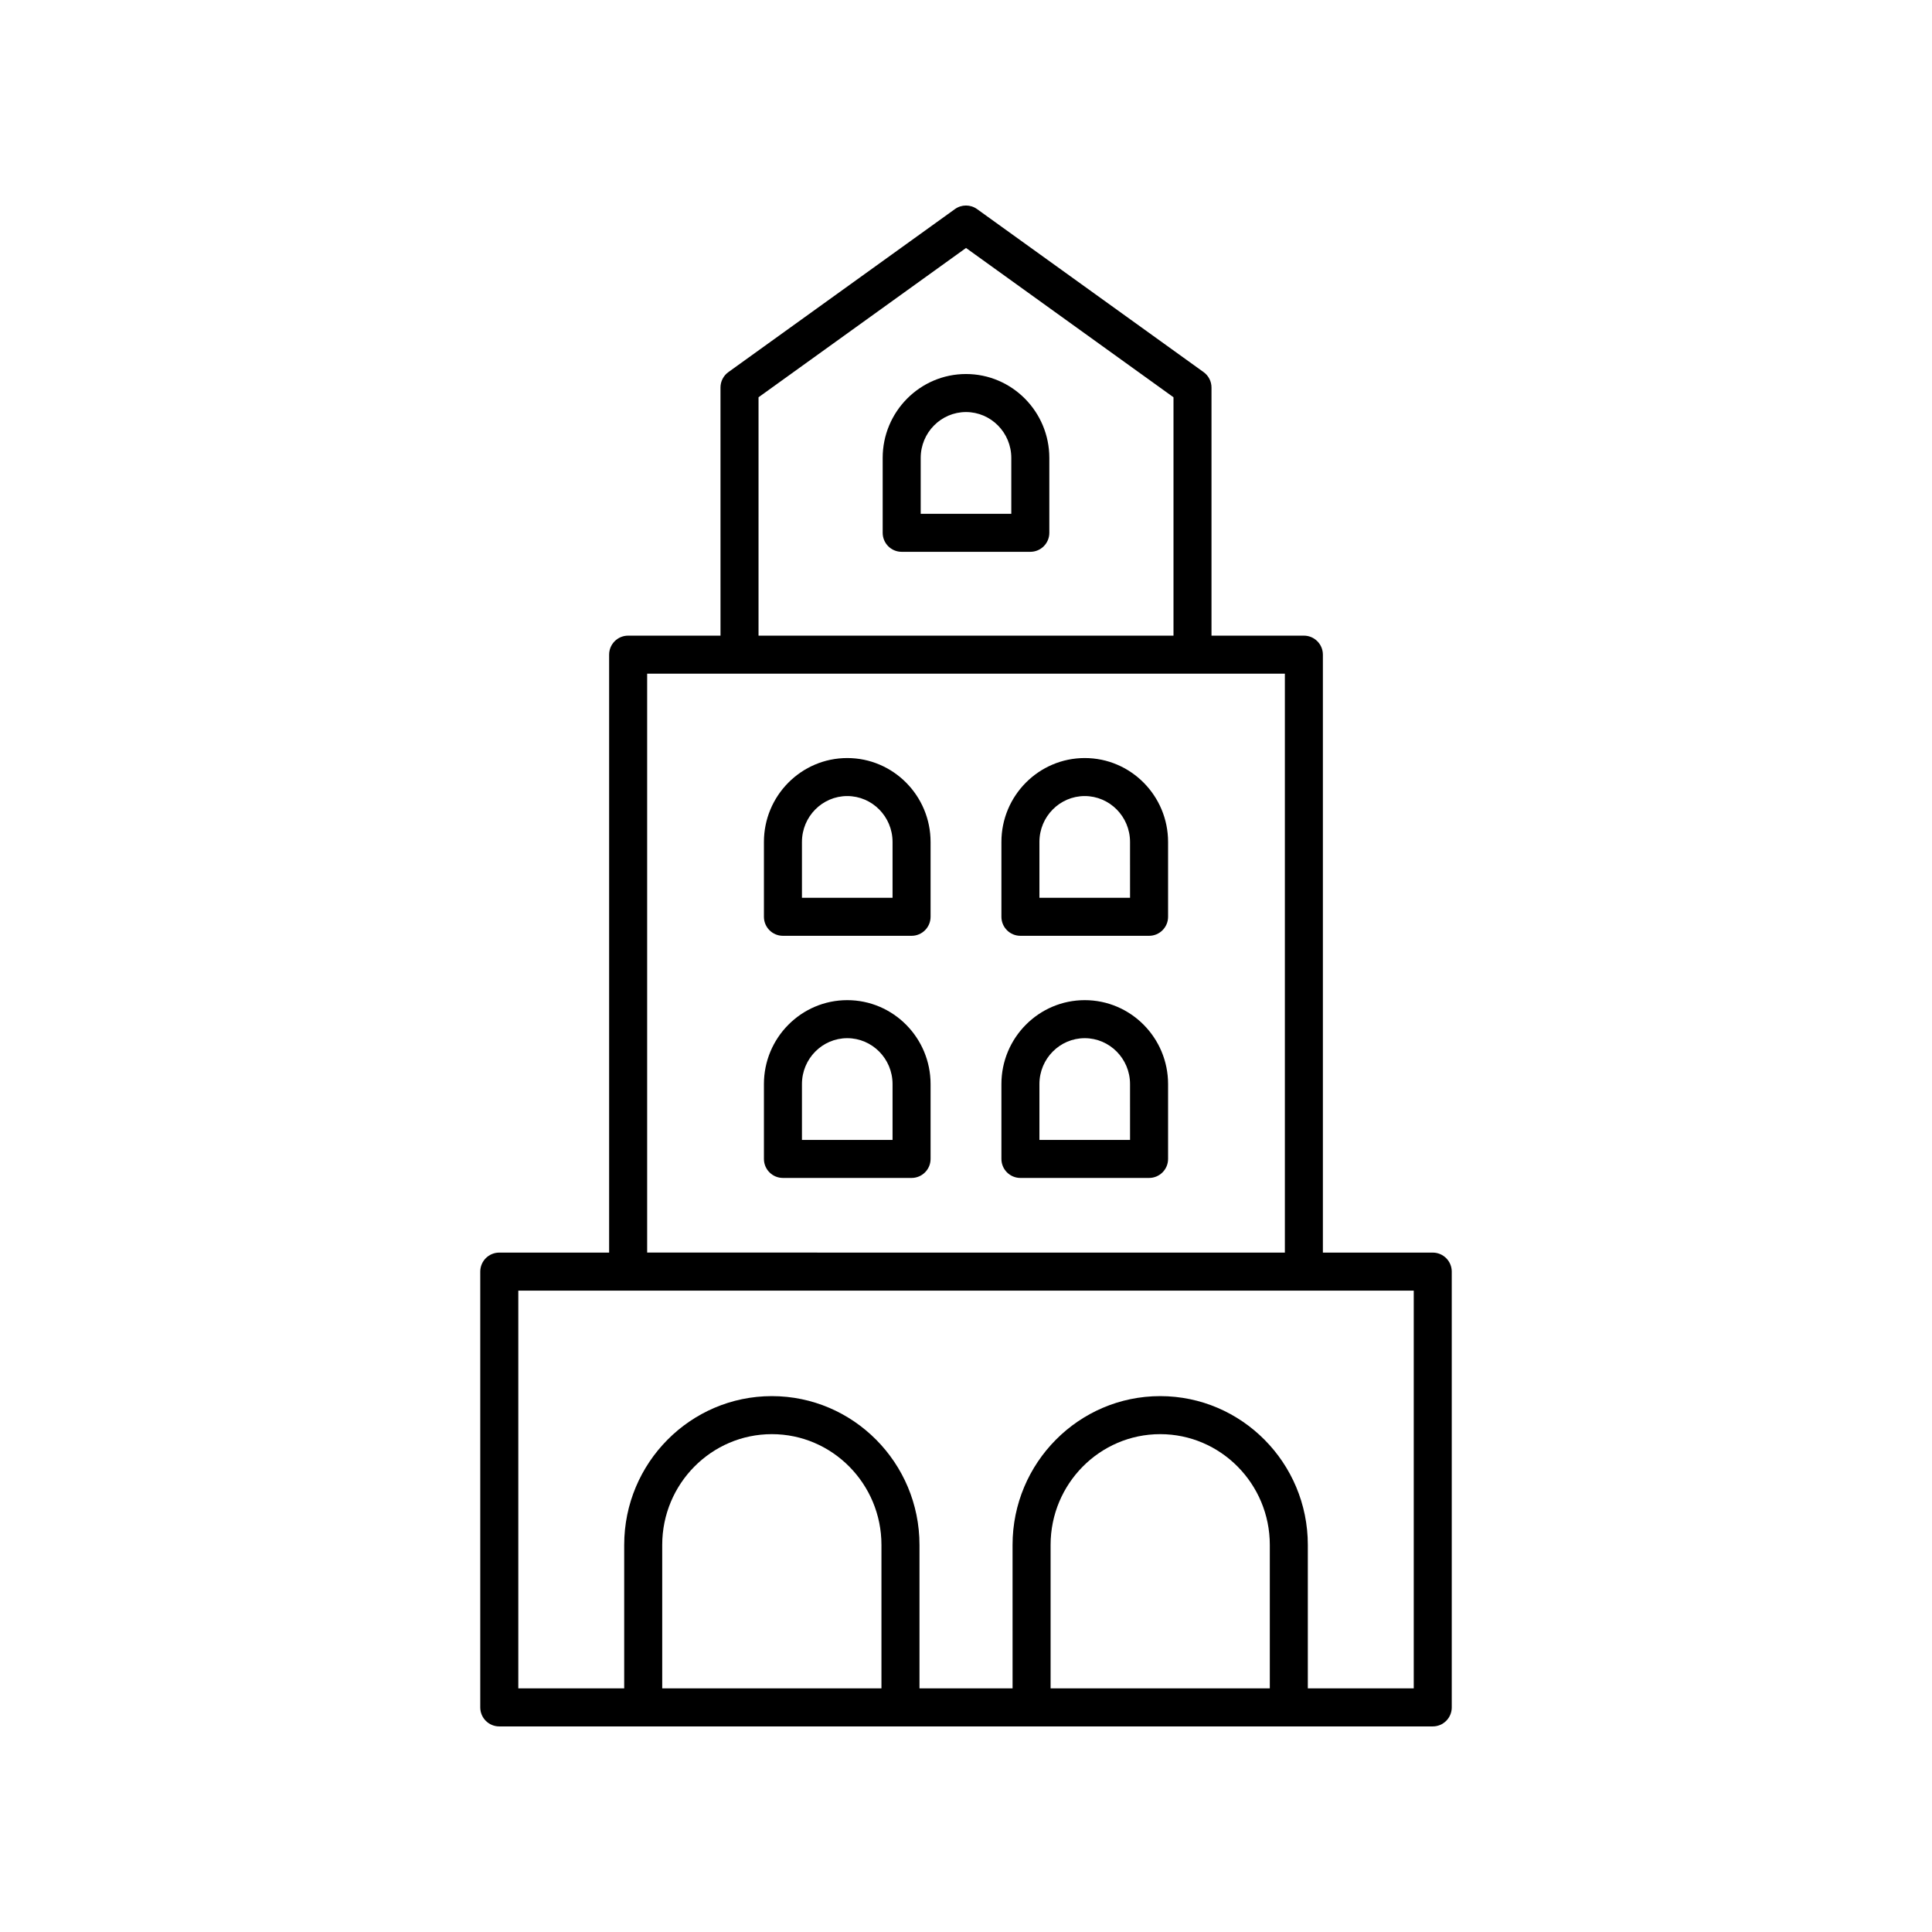 <?xml version="1.0" encoding="UTF-8"?>
<!-- Uploaded to: SVG Repo, www.svgrepo.com, Generator: SVG Repo Mixer Tools -->
<svg fill="#000000" width="800px" height="800px" version="1.1" viewBox="144 144 512 512" xmlns="http://www.w3.org/2000/svg">
 <g>
  <path d="m528.73 596.48v-115.49c0-2.785-2.254-5.039-5.039-5.039h-29.113v-158.46c0-2.785-2.254-5.039-5.039-5.039h-24.48v-65.754c0-1.617-0.777-3.144-2.098-4.09l-60.02-43.191c-1.762-1.27-4.121-1.27-5.883 0l-60.023 43.191c-1.32 0.945-2.098 2.469-2.098 4.09l0.004 65.754h-24.477c-2.785 0-5.039 2.254-5.039 5.039v158.46h-29.113c-2.785 0-5.039 2.254-5.039 5.039v115.49c0 2.785 2.254 5.039 5.039 5.039h247.38c2.785 0 5.039-2.254 5.039-5.039zm-183.71-347.2 54.988-39.566 54.98 39.566v63.172h-109.97zm-29.516 73.25h169v153.42l-169-0.004zm62.09 268.91h-58.098v-38.023c0-16.188 13.031-29.352 29.051-29.352 16.016 0 29.047 13.164 29.047 29.352zm102.92 0h-58.094v-38.023c0-16.188 13.031-29.352 29.047-29.352s29.047 13.164 29.047 29.352zm38.145 0h-28.07v-38.023c0-21.742-17.551-39.43-39.125-39.43s-39.125 17.688-39.125 39.43l0.004 38.023h-24.668v-38.023c0-21.742-17.551-39.43-39.125-39.43-21.574 0-39.129 17.688-39.129 39.43v38.023h-28.062v-105.41h237.3z"/>
  <path d="m368.53 409.05c-12.176 0-22.082 9.973-22.082 22.234v19.844c0 2.785 2.254 5.039 5.039 5.039h34.086c2.785 0 5.039-2.254 5.039-5.039v-19.844c-0.004-12.262-9.906-22.234-22.082-22.234zm12.004 37.039h-24.008v-14.805c0-6.707 5.387-12.156 12.004-12.156s12.004 5.453 12.004 12.156z"/>
  <path d="m368.53 344.89c-12.176 0-22.082 9.973-22.082 22.234v19.836c0 2.785 2.254 5.039 5.039 5.039h34.086c2.785 0 5.039-2.254 5.039-5.039v-19.836c-0.004-12.262-9.906-22.234-22.082-22.234zm12.004 37.031h-24.008v-14.801c0-6.707 5.387-12.156 12.004-12.156s12.004 5.453 12.004 12.156z"/>
  <path d="m431.47 409.05c-12.176 0-22.086 9.973-22.086 22.234v19.844c0 2.785 2.254 5.039 5.039 5.039h34.09c2.785 0 5.039-2.254 5.039-5.039v-19.844c-0.004-12.262-9.906-22.234-22.082-22.234zm12.004 37.039h-24.016v-14.805c0-6.707 5.387-12.156 12.008-12.156 6.617 0 12.004 5.453 12.004 12.156z"/>
  <path d="m431.47 344.89c-12.176 0-22.086 9.973-22.086 22.234v19.836c0 2.785 2.254 5.039 5.039 5.039h34.09c2.785 0 5.039-2.254 5.039-5.039v-19.836c-0.004-12.262-9.906-22.234-22.082-22.234zm12.004 37.031h-24.016v-14.801c0-6.707 5.387-12.156 12.008-12.156 6.617 0 12.004 5.453 12.004 12.156z"/>
  <path d="m400 243.12c-12.176 0-22.082 9.973-22.082 22.234v19.844c0 2.785 2.254 5.039 5.039 5.039h34.086c2.785 0 5.039-2.254 5.039-5.039v-19.844c-0.004-12.262-9.906-22.234-22.082-22.234zm12.004 37.039h-24.008v-14.805c0-6.707 5.387-12.156 12.004-12.156s12.004 5.453 12.004 12.156z"/>
 </g>
</svg>